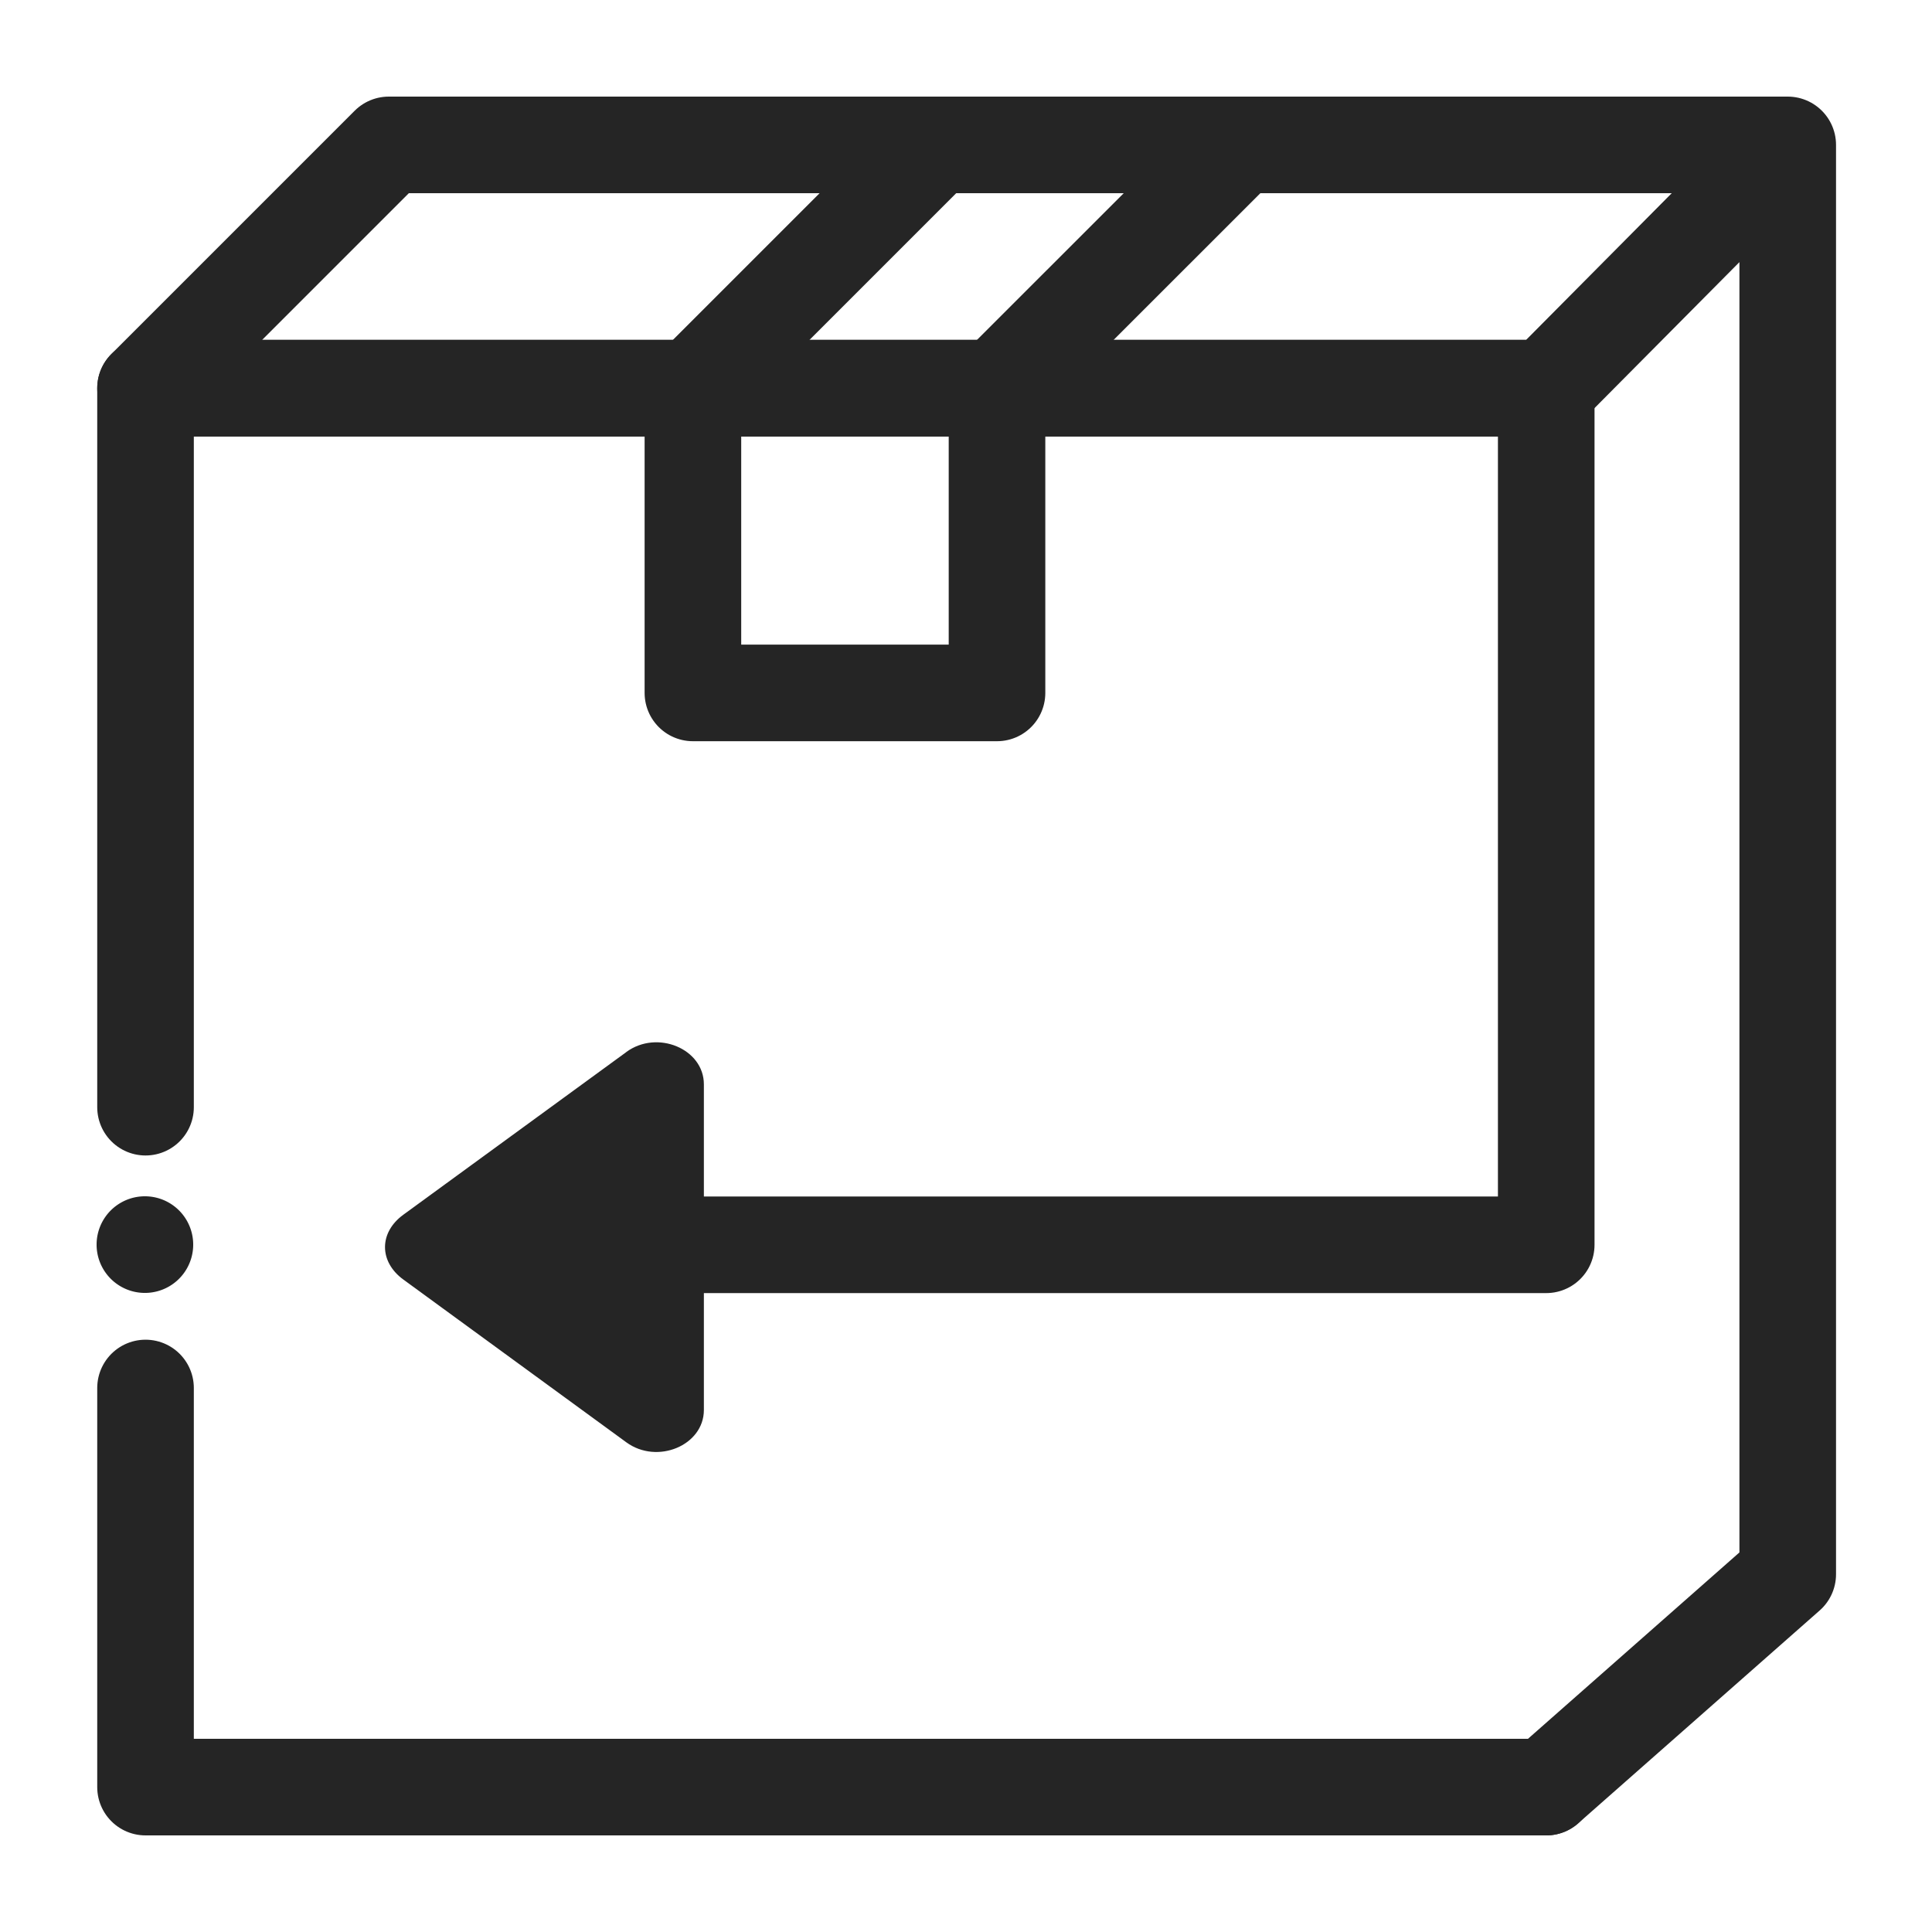 <svg width="40" height="40" viewBox="0 0 40 40" xmlns="http://www.w3.org/2000/svg">
    <g fill="none" fill-rule="evenodd">
        <path d="M4 25.769a1 1 0 1 1-2-.001 1 1 0 0 1 2 0" fill="#252525"/>
        <path stroke="#252525" stroke-width="2" stroke-linecap="round" stroke-linejoin="round" d="M3.013 22.923V8.037h29v17.735H11.145M32.013 37h-29v-8.263"/>
        <path stroke="#252525" stroke-width="2" stroke-linecap="round" stroke-linejoin="round" d="m32.013 37 5-4.407V3l-5 5.037h-29L8.05 3h28.963"/>
        <path stroke="#252525" stroke-width="2" stroke-linecap="round" stroke-linejoin="round" d="m19.383 3-5.037 5.037v6.309h6.296V8.037L25.68 3z"/>
        <path d="M12.97 21.78 8.35 25.15c-.505.368-.505.972 0 1.341l4.618 3.371c.64.467 1.605.064 1.605-.67V22.45c0-.735-.965-1.138-1.605-.67" fill="#252525"/>
    </g>
</svg>
